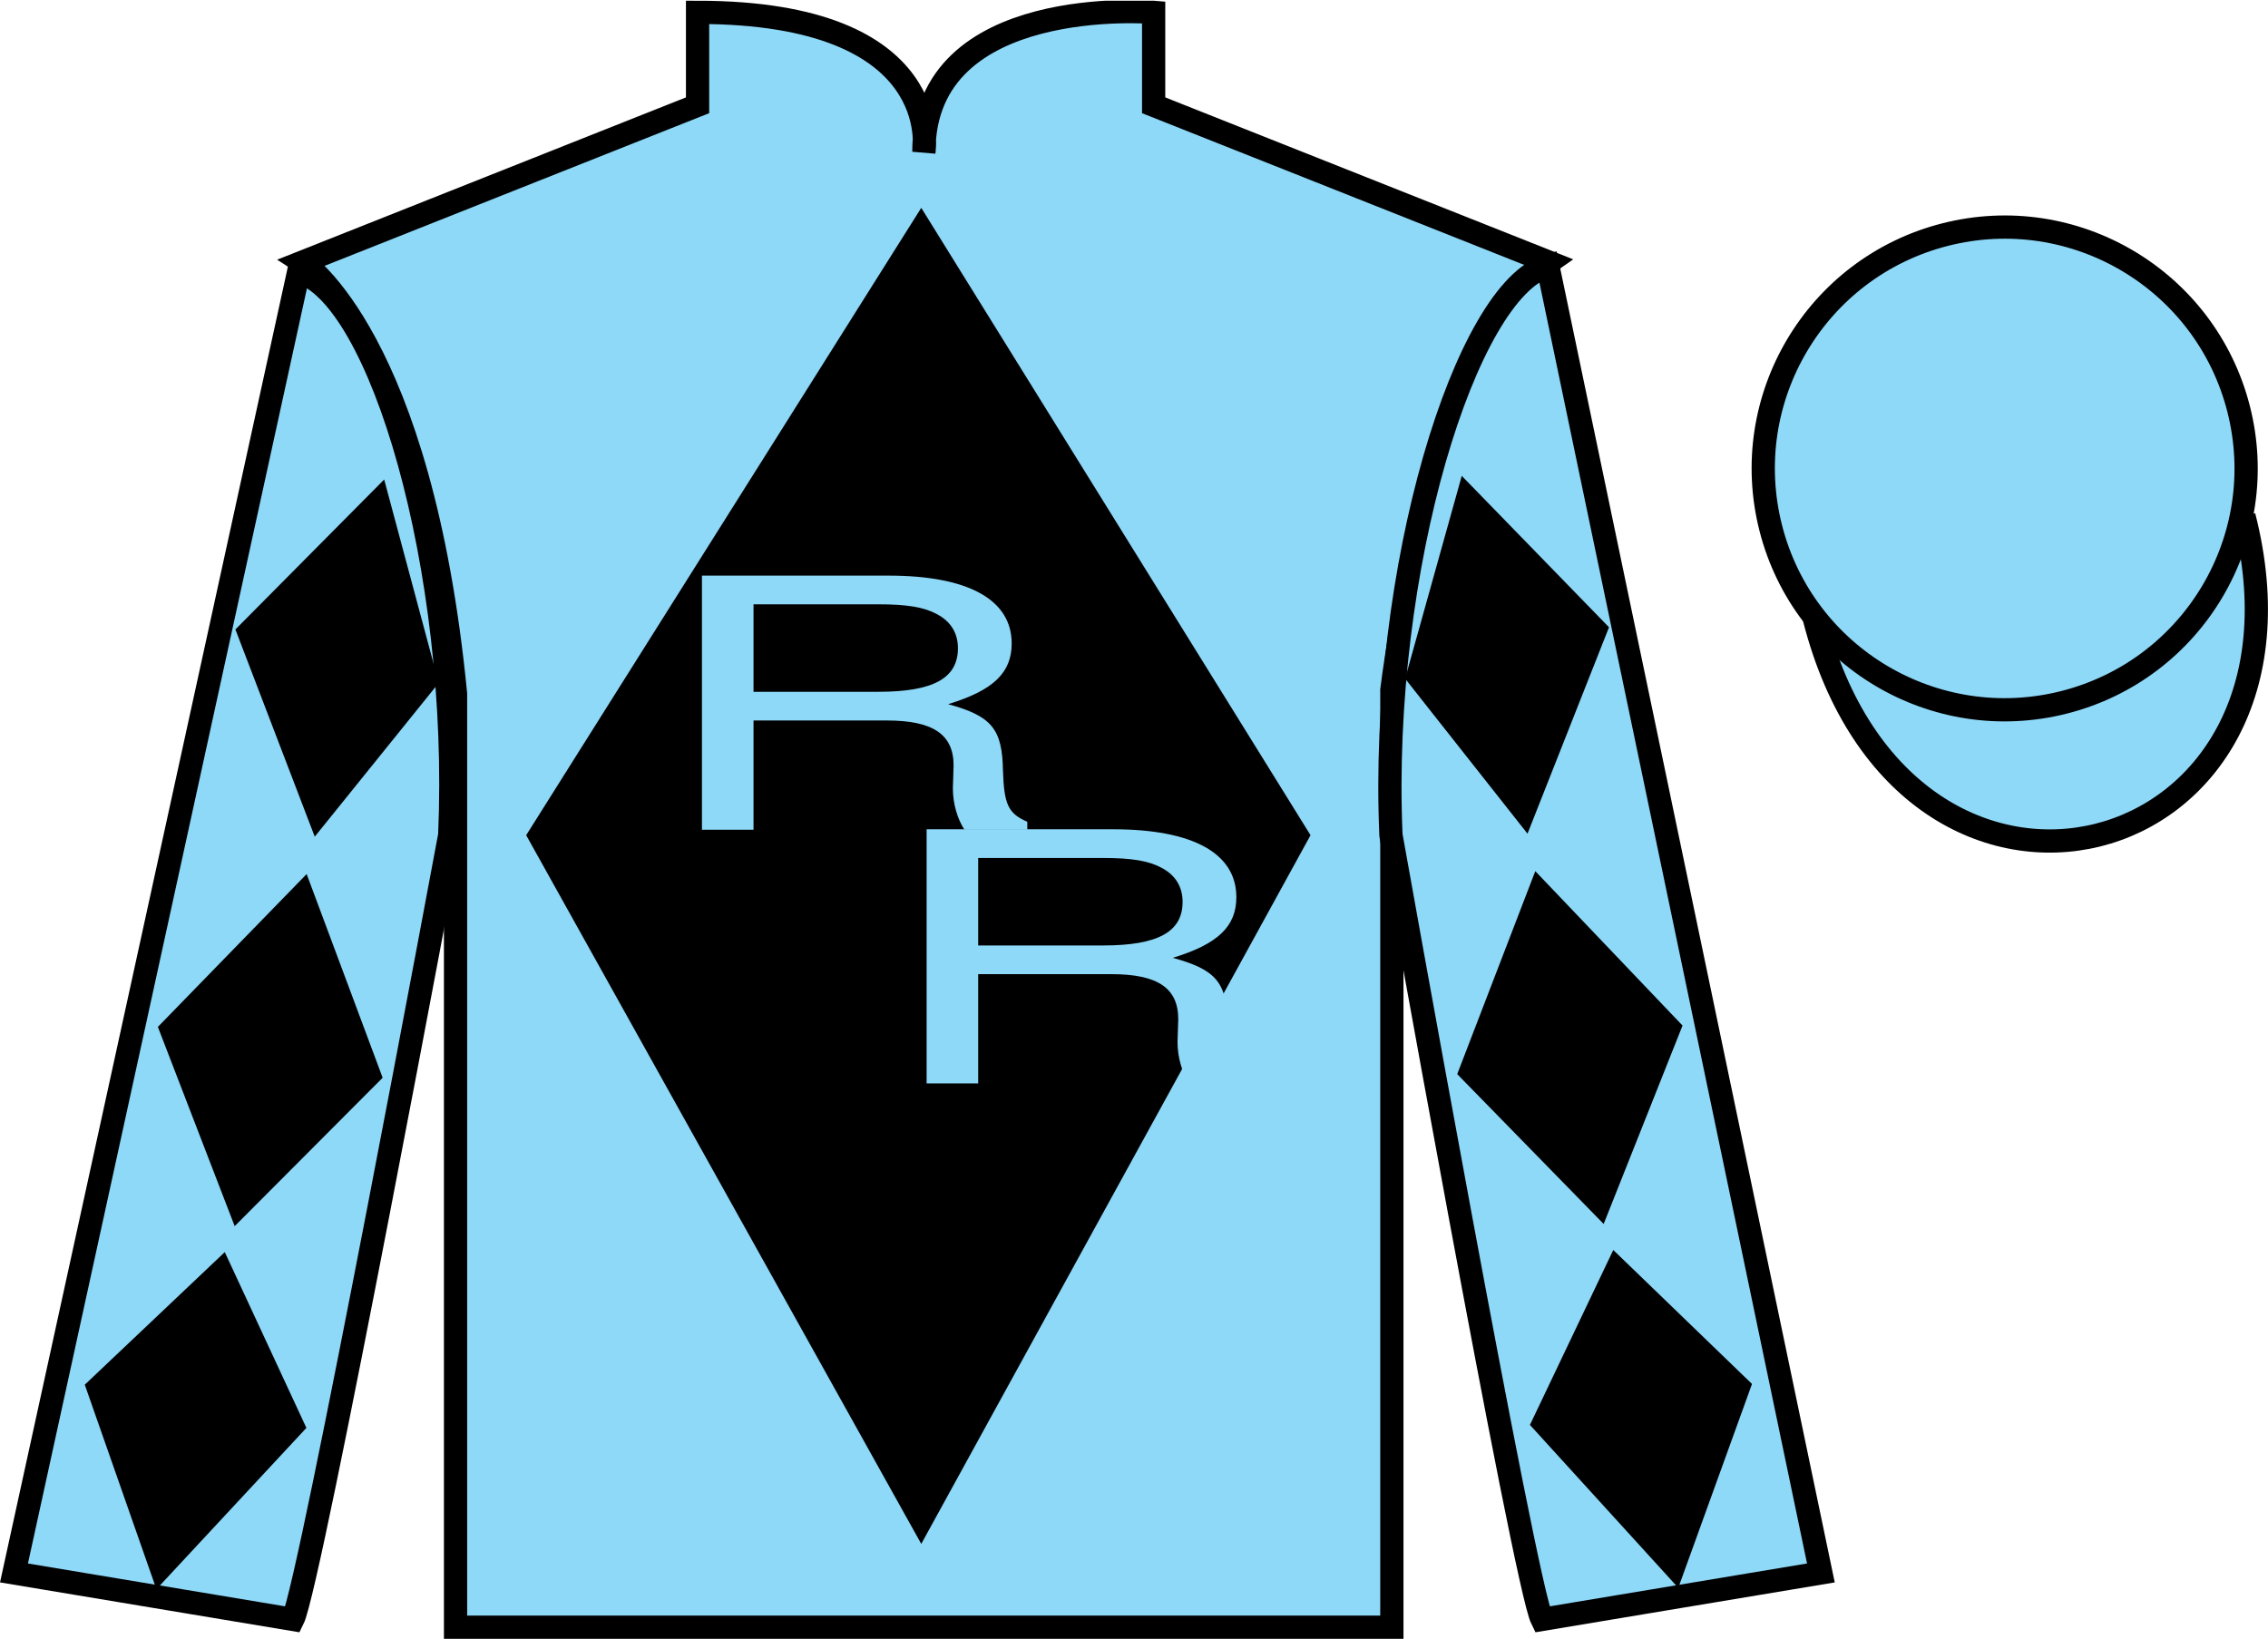 <?xml version="1.0" encoding="UTF-8"?>
<svg xmlns="http://www.w3.org/2000/svg" xmlns:xlink="http://www.w3.org/1999/xlink" width="97.59pt" height="70.53pt" viewBox="0 0 97.59 70.53" version="1.1">
<defs>
<g>
<symbol overflow="visible" id="glyph0-0">
<path style="stroke:none;" d=""/>
</symbol>
<symbol overflow="visible" id="glyph0-1">
<path style="stroke:none;" d="M 4.438 -4.703 L 10.172 -4.703 C 12.156 -4.703 13.047 -4.109 13.047 -2.766 L 13.016 -1.781 C 13.016 -1.109 13.219 -0.453 13.516 0 L 16.219 0 L 16.219 -0.344 C 15.391 -0.703 15.219 -1.094 15.172 -2.547 C 15.141 -4.344 14.688 -4.891 12.812 -5.406 C 14.766 -6 15.547 -6.766 15.547 -8.016 C 15.547 -9.906 13.672 -10.938 10.25 -10.938 L 2.219 -10.938 L 2.219 0 L 4.438 0 L 4.438 -4.703 Z M 4.438 -5.938 L 4.438 -9.703 L 9.812 -9.703 C 11.062 -9.703 11.781 -9.578 12.328 -9.281 C 12.922 -8.969 13.234 -8.469 13.234 -7.812 C 13.234 -6.531 12.188 -5.938 9.812 -5.938 L 4.438 -5.938 Z M 4.438 -5.938 "/>
</symbol>
</g>
<clipPath id="clip1">
  <path d="M 0 70.531 L 97.59 70.531 L 97.59 0.031 L 0 0.031 L 0 70.531 Z M 0 70.531 "/>
</clipPath>
</defs>
<g id="surface0">
<g clip-path="url(#clip1)" clip-rule="nonzero">
<path style=" stroke:none;fill-rule:nonzero;fill:rgb(55.547%,84.594%,97.2%);fill-opacity:1;" d="M 13.016 11.281 C 13.016 11.281 18.102 14.531 19.602 29.863 C 19.602 29.863 19.602 44.863 19.602 70.031 L 59.891 70.031 L 59.891 29.695 C 59.891 29.695 61.684 14.695 66.641 11.281 L 49.641 4.531 L 49.641 0.531 C 49.641 0.531 39.754 -0.305 39.754 6.531 C 39.754 6.531 40.766 0.531 30.016 0.531 L 30.016 4.531 L 13.016 11.281 "/>
<path style="fill:none;stroke-width:10;stroke-linecap:butt;stroke-linejoin:miter;stroke:rgb(0%,0%,0%);stroke-opacity:1;stroke-miterlimit:4;" d="M 130.156 592.487 C 130.156 592.487 181.016 559.987 196.016 406.667 C 196.016 406.667 196.016 256.667 196.016 4.987 L 598.906 4.987 L 598.906 408.347 C 598.906 408.347 616.836 558.347 666.406 592.487 L 496.406 659.987 L 496.406 699.987 C 496.406 699.987 397.539 708.347 397.539 639.987 C 397.539 639.987 407.656 699.987 300.156 699.987 L 300.156 659.987 L 130.156 592.487 Z M 130.156 592.487 " transform="matrix(0.1,0,0,-0.1,0,70.53)"/>
<path style=" stroke:none;fill-rule:nonzero;fill:rgb(55.547%,84.594%,97.2%);fill-opacity:1;" d="M 12.602 69.695 C 13.352 68.195 19.352 35.945 19.352 35.945 C 19.852 24.445 16.352 12.695 12.852 11.695 L 0.602 67.695 L 12.602 69.695 "/>
<path style="fill:none;stroke-width:10;stroke-linecap:butt;stroke-linejoin:miter;stroke:rgb(0%,0%,0%);stroke-opacity:1;stroke-miterlimit:4;" d="M 126.016 8.347 C 133.516 23.347 193.516 345.847 193.516 345.847 C 198.516 460.847 163.516 578.347 128.516 588.347 L 6.016 28.347 L 126.016 8.347 Z M 126.016 8.347 " transform="matrix(0.1,0,0,-0.1,0,70.53)"/>
<path style=" stroke:none;fill-rule:nonzero;fill:rgb(55.547%,84.594%,97.2%);fill-opacity:1;" d="M 78.352 67.695 L 66.602 11.445 C 63.102 12.445 59.352 24.445 59.852 35.945 C 59.852 35.945 65.602 68.195 66.352 69.695 L 78.352 67.695 "/>
<path style="fill:none;stroke-width:10;stroke-linecap:butt;stroke-linejoin:miter;stroke:rgb(0%,0%,0%);stroke-opacity:1;stroke-miterlimit:4;" d="M 783.516 28.347 L 666.016 590.847 C 631.016 580.847 593.516 460.847 598.516 345.847 C 598.516 345.847 656.016 23.347 663.516 8.347 L 783.516 28.347 Z M 783.516 28.347 " transform="matrix(0.1,0,0,-0.1,0,70.53)"/>
<path style="fill-rule:nonzero;fill:rgb(55.547%,84.594%,97.2%);fill-opacity:1;stroke-width:10;stroke-linecap:butt;stroke-linejoin:miter;stroke:rgb(0%,0%,0%);stroke-opacity:1;stroke-miterlimit:4;" d="M 780.664 439.245 C 820.391 283.62 1004.336 331.198 965.547 483.191 " transform="matrix(0.1,0,0,-0.1,0,70.53)"/>
<path style=" stroke:none;fill-rule:nonzero;fill:rgb(55.547%,84.594%,97.2%);fill-opacity:1;" d="M 88.828 30.223 C 94.387 28.805 97.742 23.152 96.324 17.594 C 94.906 12.035 89.25 8.68 83.691 10.098 C 78.133 11.516 74.777 17.172 76.195 22.73 C 77.613 28.285 83.27 31.641 88.828 30.223 "/>
<path style="fill:none;stroke-width:10;stroke-linecap:butt;stroke-linejoin:miter;stroke:rgb(0%,0%,0%);stroke-opacity:1;stroke-miterlimit:4;" d="M 888.281 403.073 C 943.867 417.253 977.422 473.777 963.242 529.362 C 949.062 584.948 892.5 618.503 836.914 604.323 C 781.328 590.144 747.773 533.581 761.953 477.995 C 776.133 422.448 832.695 388.894 888.281 403.073 Z M 888.281 403.073 " transform="matrix(0.1,0,0,-0.1,0,70.53)"/>
<path style=" stroke:none;fill-rule:nonzero;fill:rgb(0%,0%,0%);fill-opacity:1;" d="M 39.641 8.945 L 22.641 35.945 L 39.641 66.445 L 56.391 35.945 L 39.641 8.945 "/>
<g style="fill:rgb(55.547%,84.594%,97.2%);fill-opacity:1;">
  <use xlink:href="#glyph0-1" x="27.985" y="35.711"/>
</g>
<g style="fill:rgb(55.547%,84.594%,97.2%);fill-opacity:1;">
  <use xlink:href="#glyph0-1" x="37.652" y="46.628"/>
</g>
<path style=" stroke:none;fill-rule:nonzero;fill:rgb(0%,0%,0%);fill-opacity:1;" d="M 10.129 27.09 L 16.531 20.637 L 18.879 29.391 L 13.543 36.008 L 10.129 27.09 "/>
<path style=" stroke:none;fill-rule:nonzero;fill:rgb(0%,0%,0%);fill-opacity:1;" d="M 13.195 37.617 L 6.793 44.195 L 10.098 52.77 L 16.465 46.383 L 13.195 37.617 "/>
<path style=" stroke:none;fill-rule:nonzero;fill:rgb(0%,0%,0%);fill-opacity:1;" d="M 9.672 53.887 L 3.648 59.594 L 6.73 68.395 L 13.184 61.453 L 9.672 53.887 "/>
<path style=" stroke:none;fill-rule:nonzero;fill:rgb(0%,0%,0%);fill-opacity:1;" d="M 69.234 26.996 L 62.898 20.48 L 60.461 29.207 L 65.727 35.879 L 69.234 26.996 "/>
<path style=" stroke:none;fill-rule:nonzero;fill:rgb(0%,0%,0%);fill-opacity:1;" d="M 66.062 37.492 L 72.398 44.137 L 69.004 52.676 L 62.703 46.227 L 66.062 37.492 "/>
<path style=" stroke:none;fill-rule:nonzero;fill:rgb(0%,0%,0%);fill-opacity:1;" d="M 69.418 53.797 L 75.387 59.562 L 72.215 68.336 L 65.832 61.324 L 69.418 53.797 "/>
</g>
</g>
</svg>
